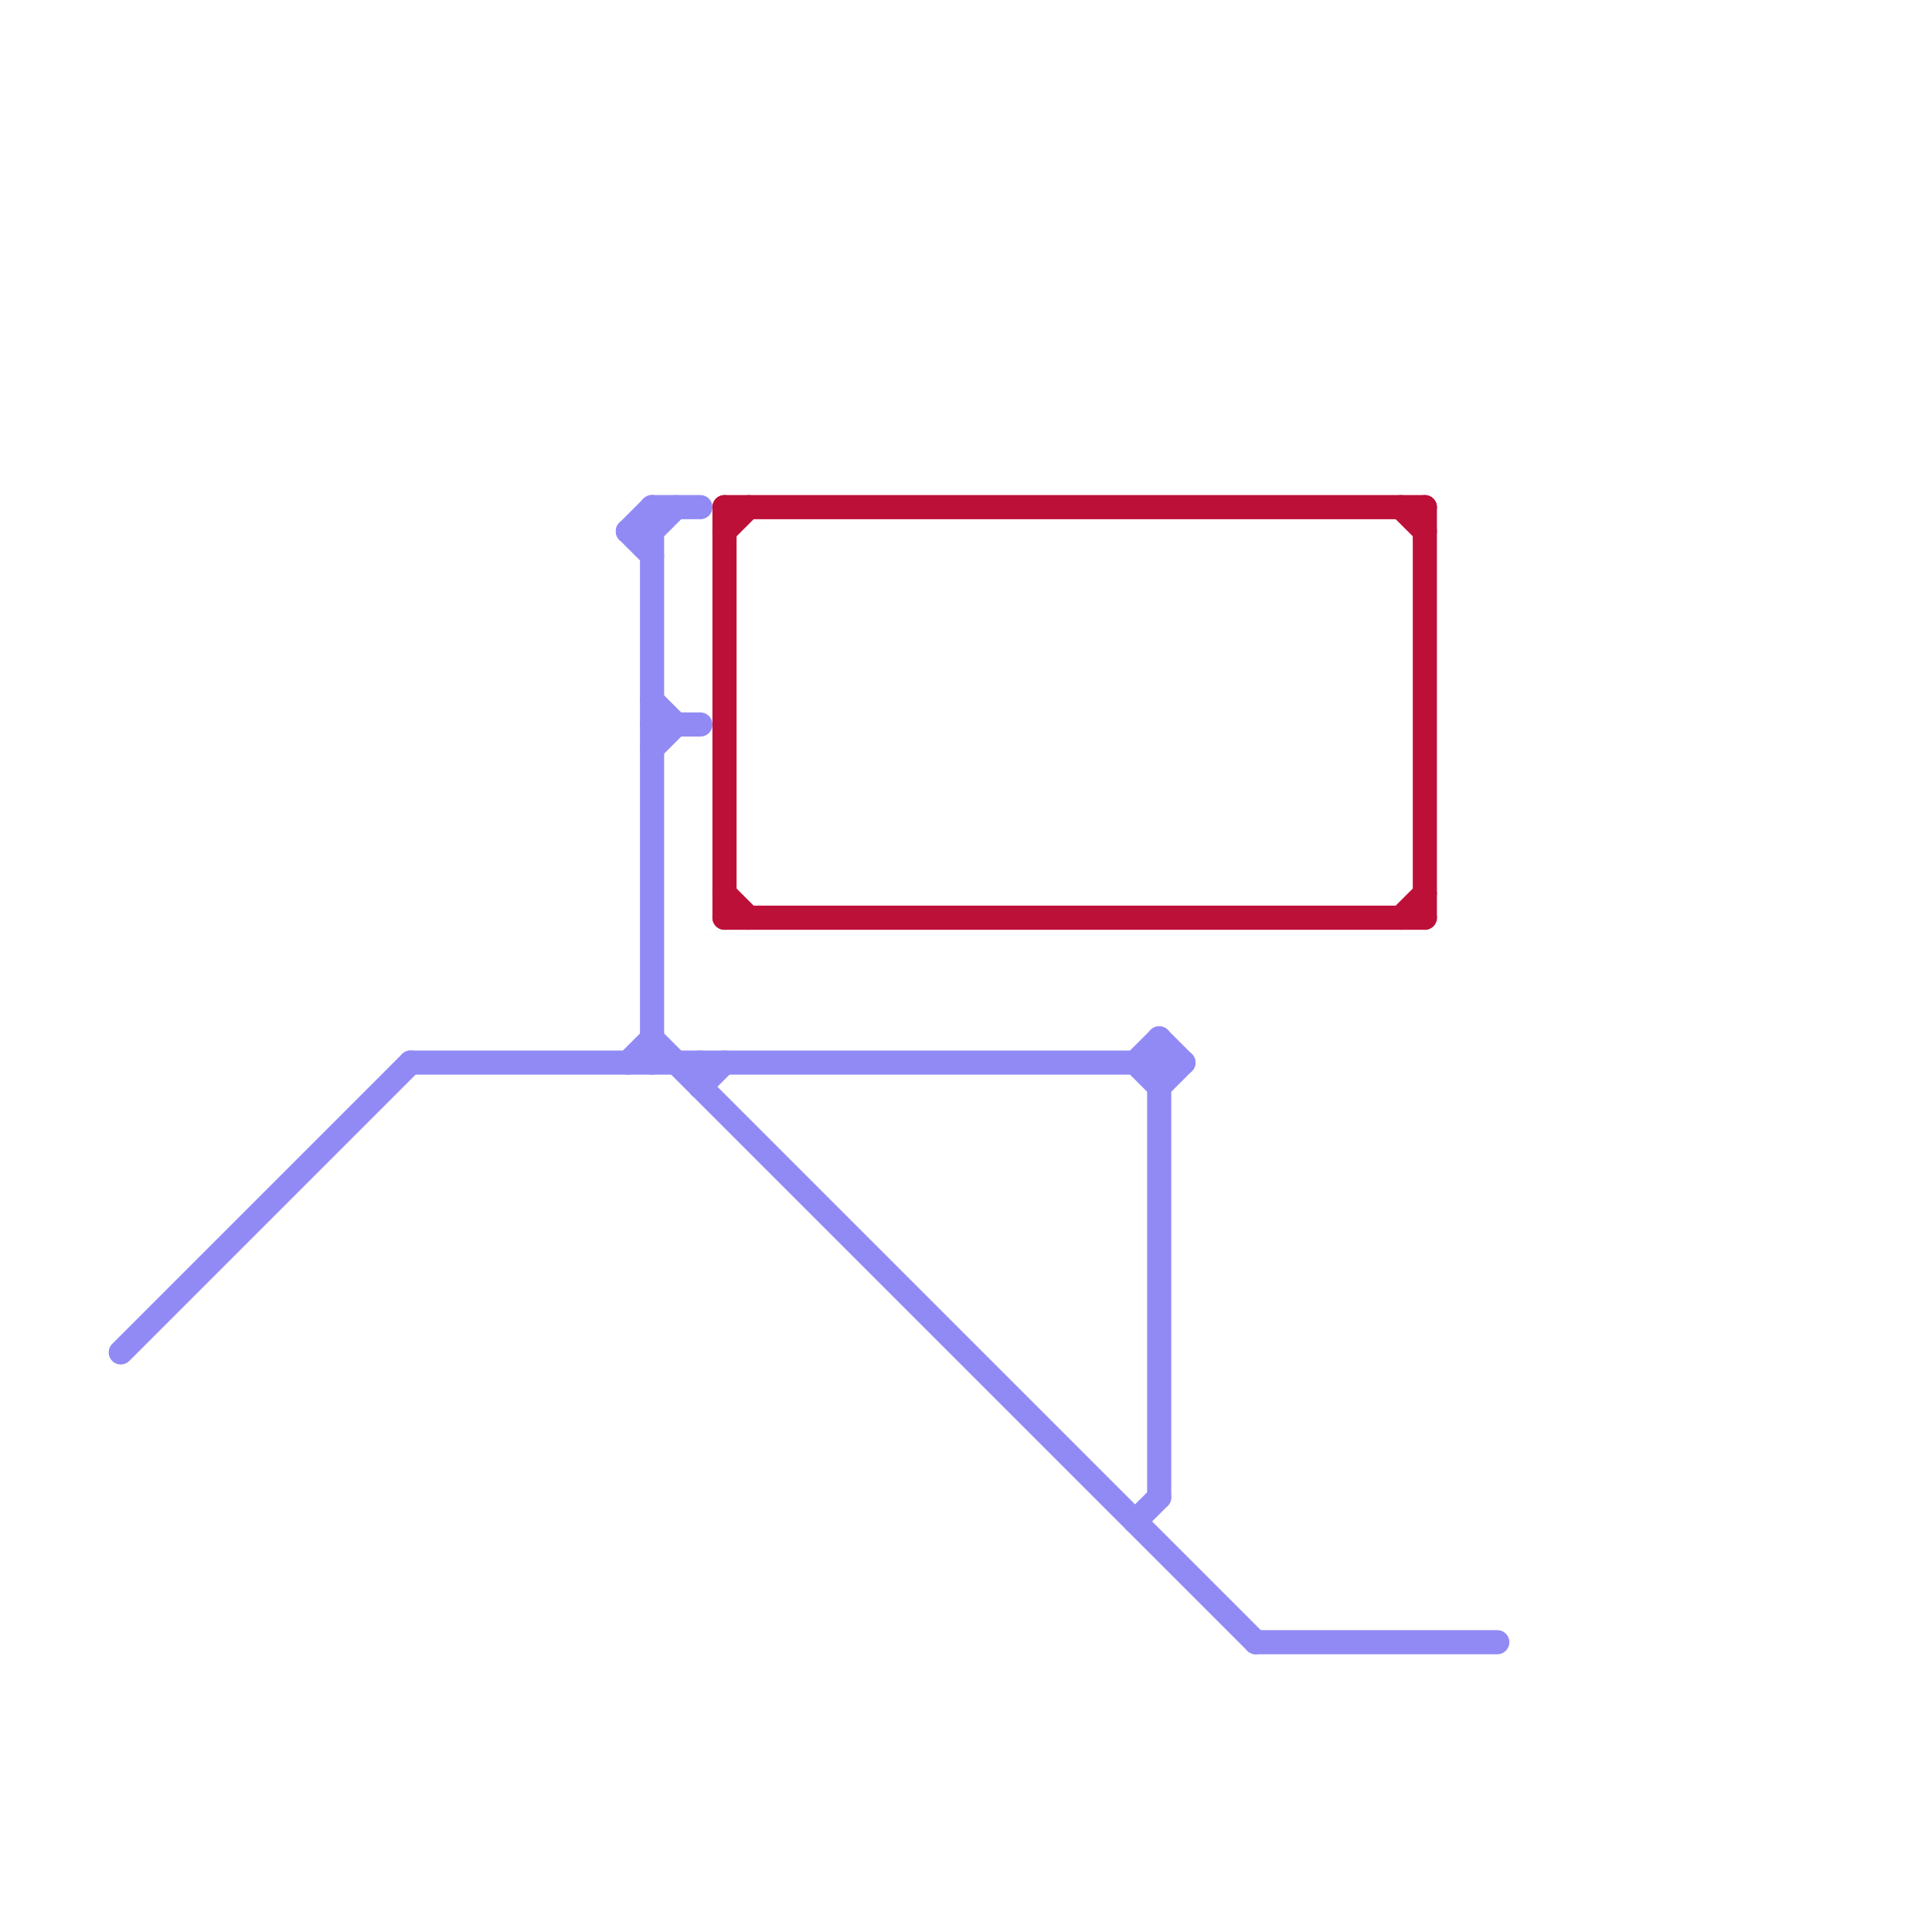
<svg version="1.1" xmlns="http://www.w3.org/2000/svg" viewBox="0 0 80 80">
<style>text { font: 1px Helvetica; font-weight: 600; white-space: pre; dominant-baseline: central; } line { stroke-width: 1; fill: none; stroke-linecap: round; stroke-linejoin: round; } .c0 { stroke: #918af5 } .c1 { stroke: #bd1038 }</style><defs><g id="wm-xf"><circle r="1.2" fill="#000"/><circle r="0.9" fill="#fff"/><circle r="0.6" fill="#000"/><circle r="0.3" fill="#fff"/></g><g id="wm"><circle r="0.6" fill="#000"/><circle r="0.3" fill="#fff"/></g></defs><line class="c0" x1="27" y1="30" x2="29" y2="30"/><line class="c0" x1="26" y1="44" x2="27" y2="43"/><line class="c0" x1="27" y1="31" x2="28" y2="30"/><line class="c0" x1="52" y1="68" x2="62" y2="68"/><line class="c0" x1="26" y1="22" x2="27" y2="23"/><line class="c0" x1="48" y1="43" x2="49" y2="44"/><line class="c0" x1="5" y1="56" x2="17" y2="44"/><line class="c0" x1="47" y1="44" x2="48" y2="43"/><line class="c0" x1="27" y1="29" x2="28" y2="30"/><line class="c0" x1="29" y1="45" x2="30" y2="44"/><line class="c0" x1="26" y1="22" x2="27" y2="22"/><line class="c0" x1="47" y1="63" x2="48" y2="62"/><line class="c0" x1="47" y1="44" x2="48" y2="45"/><line class="c0" x1="27" y1="22" x2="28" y2="21"/><line class="c0" x1="27" y1="21" x2="29" y2="21"/><line class="c0" x1="17" y1="44" x2="49" y2="44"/><line class="c0" x1="48" y1="43" x2="48" y2="62"/><line class="c0" x1="27" y1="43" x2="52" y2="68"/><line class="c0" x1="29" y1="44" x2="29" y2="45"/><line class="c0" x1="48" y1="45" x2="49" y2="44"/><line class="c0" x1="26" y1="22" x2="27" y2="21"/><line class="c0" x1="27" y1="21" x2="27" y2="44"/><line class="c1" x1="30" y1="21" x2="30" y2="38"/><line class="c1" x1="30" y1="38" x2="59" y2="38"/><line class="c1" x1="30" y1="22" x2="31" y2="21"/><line class="c1" x1="58" y1="21" x2="59" y2="22"/><line class="c1" x1="59" y1="21" x2="59" y2="38"/><line class="c1" x1="58" y1="38" x2="59" y2="37"/><line class="c1" x1="30" y1="37" x2="31" y2="38"/><line class="c1" x1="30" y1="21" x2="59" y2="21"/>
</svg>
